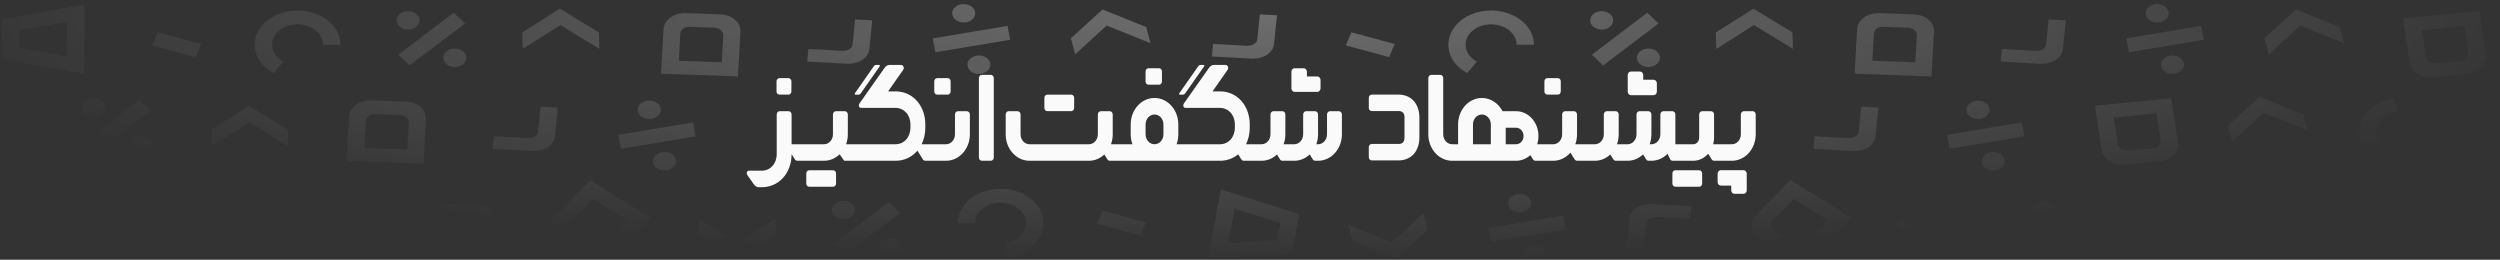<svg width="616" height="64" viewBox="0 0 616 64" fill="none" xmlns="http://www.w3.org/2000/svg">
<rect x="0" y="0" width="616" height="64" fill="#333333" stroke="none"/>
<g clip-path="url(#clip0_1021_191183)">
<path d="M235.966 5.203C237.299 5.862 239.048 5.531 239.872 4.464C240.695 3.397 240.281 1.998 238.947 1.339C237.614 0.68 235.865 1.011 235.041 2.078C234.218 3.145 234.632 4.545 235.966 5.203Z" fill="url(#paint0_radial_1021_191183)" fill-opacity="0.5"/>
<path d="M230.483 12.872L248.9 9.802L248.252 6.384L229.835 9.454L230.483 12.872Z" fill="url(#paint1_radial_1021_191183)" fill-opacity="0.5"/>
<path d="M243.622 17.142C242.798 18.209 241.05 18.54 239.716 17.881C238.382 17.222 237.968 15.823 238.791 14.756C239.615 13.689 241.364 13.358 242.697 14.017C244.031 14.675 244.445 16.075 243.622 17.142Z" fill="url(#paint2_radial_1021_191183)" fill-opacity="0.5"/>
<path d="M128.679 7.997L128.803 12.042L138.067 6.186L147.687 12.028L147.564 7.982L137.942 2.14L128.679 7.997Z" fill="url(#paint3_radial_1021_191183)" fill-opacity="0.5"/>
<path d="M263.87 9.44L264.911 13.4L272.689 6.294L283.477 10.639L282.436 6.678L271.647 2.334L263.87 9.44Z" fill="url(#paint4_radial_1021_191183)" fill-opacity="0.5"/>
<path fill-rule="evenodd" clip-rule="evenodd" d="M163.491 7.2C163.619 4.894 166.056 3.132 168.981 3.236L177.464 3.536C180.406 3.639 182.569 5.523 182.439 7.869L181.83 18.832L162.884 18.163L163.491 7.2ZM177.845 15.351L178.216 8.66C178.265 7.775 177.224 6.867 176.117 6.828L169.688 6.602C168.63 6.563 167.681 7.337 167.628 8.286L167.257 14.978L177.845 15.351Z" fill="url(#paint5_radial_1021_191183)" fill-opacity="0.5"/>
<path fill-rule="evenodd" clip-rule="evenodd" d="M457.589 7.2C457.718 4.894 460.154 3.132 463.08 3.236L471.562 3.536C474.505 3.639 476.668 5.523 476.537 7.869L475.929 18.832L456.982 18.163L457.589 7.2ZM471.944 15.351L472.315 8.66C472.364 7.775 471.322 6.867 470.215 6.828L463.787 6.602C462.728 6.563 461.779 7.337 461.726 8.286L461.355 14.978L471.944 15.351Z" fill="url(#paint6_radial_1021_191183)" fill-opacity="0.5"/>
<path fill-rule="evenodd" clip-rule="evenodd" d="M612.571 13.588C612.924 15.88 610.888 17.941 607.982 18.229L599.555 19.061C596.632 19.351 594.107 17.781 593.748 15.45L592.069 4.559L610.891 2.697L612.571 13.588ZM596.722 7.461L597.747 14.109C597.883 14.987 599.099 15.745 600.198 15.636L606.585 15.004C607.636 14.9 608.411 14.011 608.266 13.068L607.241 6.421L596.722 7.461Z" fill="url(#paint7_radial_1021_191183)" fill-opacity="0.5"/>
<path d="M559.009 13.4L557.968 9.44L565.746 2.334L576.534 6.678L577.575 10.639L566.788 6.294L559.009 13.4Z" fill="url(#paint8_radial_1021_191183)" fill-opacity="0.5"/>
<path fill-rule="evenodd" clip-rule="evenodd" d="M210.063 11.026C209.979 11.849 208.794 12.598 207.673 12.537L199.19 12.073L198.877 15.171L208.549 15.7C211.522 15.863 213.98 14.307 214.201 12.121L214.839 5.822L214.835 5.821L214.917 5.022L211.095 4.813L210.699 4.792L210.694 4.791L210.626 5.465L210.611 5.606L210.063 11.026ZM211.027 5.499L211.028 5.481L211.038 5.5L211.027 5.499Z" fill="url(#paint9_radial_1021_191183)" fill-opacity="0.5"/>
<path fill-rule="evenodd" clip-rule="evenodd" d="M501.772 12.537C502.892 12.598 504.078 11.849 504.161 11.026L504.709 5.606L504.724 5.465L504.792 4.791L504.797 4.792L505.194 4.813L509.015 5.022L508.933 5.821L508.938 5.822L508.3 12.121C508.079 14.307 505.62 15.863 502.647 15.7L492.975 15.171L493.289 12.073L501.772 12.537ZM505.126 5.481L505.125 5.499L505.136 5.5L505.126 5.481Z" fill="url(#paint10_radial_1021_191183)" fill-opacity="0.5"/>
<path d="M422.901 12.042L422.778 7.997L432.041 2.14L441.662 7.982L441.785 12.028L432.165 6.186L422.901 12.042Z" fill="url(#paint11_radial_1021_191183)" fill-opacity="0.5"/>
<path d="M100.553 7.293C102.121 7.293 103.391 6.276 103.391 5.022C103.391 3.768 102.121 2.751 100.553 2.751C98.985 2.751 97.715 3.768 97.715 5.022C97.715 6.276 98.985 7.293 100.553 7.293Z" fill="url(#paint12_radial_1021_191183)" fill-opacity="0.5"/>
<path d="M100.922 16.122L114.579 5.77L111.783 3.134L98.127 13.486L100.922 16.122Z" fill="url(#paint13_radial_1021_191183)" fill-opacity="0.5"/>
<path d="M114.906 14.234C114.906 15.488 113.636 16.505 112.068 16.505C110.5 16.505 109.23 15.488 109.23 14.234C109.23 12.98 110.5 11.963 112.068 11.963C113.636 11.963 114.906 12.98 114.906 14.234Z" fill="url(#paint14_radial_1021_191183)" fill-opacity="0.5"/>
<path d="M397.49 5.022C397.49 6.276 396.219 7.293 394.651 7.293C393.084 7.293 391.813 6.276 391.813 5.022C391.813 3.768 393.084 2.751 394.651 2.751C396.219 2.751 397.49 3.768 397.49 5.022Z" fill="url(#paint15_radial_1021_191183)" fill-opacity="0.5"/>
<path d="M408.677 5.77L395.021 16.122L392.225 13.486L405.881 3.134L408.677 5.77Z" fill="url(#paint16_radial_1021_191183)" fill-opacity="0.5"/>
<path d="M406.166 16.505C407.734 16.505 409.005 15.488 409.005 14.234C409.005 12.98 407.734 11.963 406.166 11.963C404.599 11.963 403.328 12.98 403.328 14.234C403.328 15.488 404.599 16.505 406.166 16.505Z" fill="url(#paint17_radial_1021_191183)" fill-opacity="0.5"/>
<path d="M533.97 4.464C533.147 5.531 531.398 5.862 530.064 5.203C528.73 4.545 528.316 3.145 529.14 2.078C529.963 1.011 531.712 0.68 533.046 1.339C534.38 1.998 534.793 3.397 533.97 4.464Z" fill="url(#paint18_radial_1021_191183)" fill-opacity="0.5"/>
<path d="M542.998 9.802L524.581 12.872L523.933 9.454L542.351 6.384L542.998 9.802Z" fill="url(#paint19_radial_1021_191183)" fill-opacity="0.5"/>
<path d="M533.814 17.881C535.148 18.54 536.897 18.209 537.72 17.142C538.544 16.075 538.13 14.675 536.796 14.017C535.462 13.358 533.713 13.689 532.89 14.756C532.066 15.823 532.48 17.222 533.814 17.881Z" fill="url(#paint20_radial_1021_191183)" fill-opacity="0.5"/>
<path d="M70.361 6.58C71.318 6.172 72.392 5.97 73.477 5.992C74.561 6.015 75.62 6.261 76.55 6.708C77.481 7.155 78.25 7.787 78.785 8.543C79.319 9.298 79.6 10.152 79.6 11.02H83.857C83.857 9.564 83.386 8.133 82.49 6.865C81.594 5.598 80.303 4.538 78.743 3.789C77.183 3.039 75.406 2.625 73.587 2.587C71.768 2.549 69.967 2.889 68.361 3.573C66.754 4.257 65.396 5.262 64.419 6.49C63.441 7.718 62.878 9.128 62.783 10.582C62.689 12.035 63.066 13.484 63.879 14.787C64.692 16.09 65.912 17.202 67.422 18.015L69.801 15.191C68.901 14.706 68.173 14.042 67.689 13.266C67.204 12.489 66.979 11.625 67.035 10.758C67.092 9.892 67.427 9.051 68.01 8.319C68.593 7.587 69.403 6.987 70.361 6.58Z" fill="url(#paint21_radial_1021_191183)" fill-opacity="0.5"/>
<path d="M367.575 5.992C366.49 5.97 365.417 6.172 364.459 6.58C363.501 6.987 362.691 7.587 362.108 8.319C361.526 9.051 361.19 9.892 361.134 10.758C361.077 11.625 361.302 12.489 361.787 13.266C362.271 14.042 362.999 14.706 363.899 15.191L361.52 18.015C360.011 17.202 358.79 16.09 357.977 14.787C357.165 13.484 356.787 12.035 356.882 10.582C356.976 9.128 357.54 7.718 358.517 6.49C359.494 5.262 360.852 4.257 362.459 3.573C364.066 2.889 365.866 2.549 367.685 2.587C369.505 2.625 371.281 3.039 372.841 3.789C374.401 4.538 375.692 5.598 376.588 6.865C377.485 8.133 377.956 9.564 377.956 11.02H373.698C373.698 10.152 373.417 9.298 372.883 8.543C372.348 7.787 371.579 7.155 370.649 6.708C369.719 6.261 368.66 6.015 367.575 5.992Z" fill="url(#paint22_radial_1021_191183)" fill-opacity="0.5"/>
<path fill-rule="evenodd" clip-rule="evenodd" d="M20.75 1.099L0.486 4.734V14.523L20.75 18.157V1.099ZM4.744 11.796V7.46L16.492 5.353V13.903L4.744 11.796Z" fill="url(#paint23_radial_1021_191183)" fill-opacity="0.5"/>
<path d="M48.193 14.082L37.506 11.183L38.873 7.958L49.559 10.856L48.193 14.082Z" fill="url(#paint24_radial_1021_191183)" fill-opacity="0.5"/>
<path d="M331.605 11.183L342.291 14.082L343.658 10.856L332.972 7.958L331.605 11.183Z" fill="url(#paint25_radial_1021_191183)" fill-opacity="0.5"/>
<path fill-rule="evenodd" clip-rule="evenodd" d="M86.005 28.702C86.133 26.396 88.57 24.634 91.495 24.737L99.977 25.038C102.92 25.141 105.083 27.025 104.952 29.371L104.344 40.334L85.397 39.665L86.005 28.702ZM100.359 36.853L100.73 30.162C100.779 29.277 99.737 28.369 98.63 28.33L92.202 28.103C91.144 28.065 90.195 28.839 90.142 29.788L89.77 36.479L100.359 36.853Z" fill="url(#paint26_radial_1021_191183)" fill-opacity="0.5"/>
<path fill-rule="evenodd" clip-rule="evenodd" d="M536.679 35.09C537.032 37.381 534.995 39.443 532.089 39.73L523.663 40.563C520.74 40.853 518.215 39.283 517.856 36.952L516.177 26.061L534.998 24.199L536.679 35.09ZM520.83 28.963L521.855 35.61C521.991 36.489 523.207 37.246 524.306 37.137L530.693 36.505C531.744 36.402 532.519 35.513 532.374 34.57L531.348 27.922L520.83 28.963Z" fill="url(#paint27_radial_1021_191183)" fill-opacity="0.5"/>
<path d="M550.011 34.902L548.97 30.942L556.747 23.836L567.536 28.18L568.577 32.14L557.789 27.796L550.011 34.902Z" fill="url(#paint28_radial_1021_191183)" fill-opacity="0.5"/>
<path fill-rule="evenodd" clip-rule="evenodd" d="M132.577 32.528C132.493 33.35 131.307 34.1 130.187 34.038L121.704 33.575L121.39 36.673L131.062 37.202C134.035 37.364 136.494 35.809 136.715 33.623L137.353 27.324L137.349 27.323L137.43 26.524L133.609 26.315L133.212 26.293L133.207 26.293L133.139 26.967L133.124 27.107L132.577 32.528ZM133.54 27.001L133.541 26.983L133.551 27.002L133.54 27.001Z" fill="url(#paint29_radial_1021_191183)" fill-opacity="0.5"/>
<path fill-rule="evenodd" clip-rule="evenodd" d="M455.605 34.038C456.725 34.1 457.911 33.35 457.995 32.528L458.543 27.107L458.558 26.967L458.625 26.293L458.631 26.293L459.027 26.315L462.849 26.524L462.767 27.323L462.771 27.324L462.133 33.623C461.912 35.809 459.454 37.364 456.481 37.202L446.809 36.673L447.122 33.575L455.605 34.038ZM458.96 26.983L458.959 27.001L458.969 27.002L458.96 26.983Z" fill="url(#paint30_radial_1021_191183)" fill-opacity="0.5"/>
<path d="M52.053 31.971L52.177 36.016L61.441 30.16L71.061 36.002L70.938 31.956L61.316 26.114L52.053 31.971Z" fill="url(#paint31_radial_1021_191183)" fill-opacity="0.5"/>
<path d="M23.066 28.794C24.634 28.794 25.905 27.778 25.905 26.524C25.905 25.27 24.634 24.253 23.066 24.253C21.499 24.253 20.228 25.27 20.228 26.524C20.228 27.778 21.499 28.794 23.066 28.794Z" fill="url(#paint32_radial_1021_191183)" fill-opacity="0.5"/>
<path d="M23.436 37.624L37.092 27.272L34.297 24.636L20.64 34.987L23.436 37.624Z" fill="url(#paint33_radial_1021_191183)" fill-opacity="0.5"/>
<path d="M37.42 35.736C37.42 36.99 36.149 38.006 34.581 38.006C33.014 38.006 31.743 36.99 31.743 35.736C31.743 34.482 33.014 33.465 34.581 33.465C36.149 33.465 37.42 34.482 37.42 35.736Z" fill="url(#paint34_radial_1021_191183)" fill-opacity="0.5"/>
<path d="M158.479 28.985C159.813 29.644 161.562 29.312 162.385 28.245C163.209 27.178 162.795 25.779 161.461 25.12C160.127 24.462 158.378 24.793 157.555 25.86C156.731 26.927 157.145 28.326 158.479 28.985Z" fill="url(#paint35_radial_1021_191183)" fill-opacity="0.5"/>
<path d="M152.996 36.653L171.414 33.583L170.766 30.165L152.348 33.235L152.996 36.653Z" fill="url(#paint36_radial_1021_191183)" fill-opacity="0.5"/>
<path d="M166.135 40.923C165.312 41.99 163.563 42.322 162.229 41.663C160.895 41.004 160.481 39.605 161.305 38.538C162.128 37.471 163.877 37.14 165.211 37.798C166.545 38.457 166.959 39.856 166.135 40.923Z" fill="url(#paint37_radial_1021_191183)" fill-opacity="0.5"/>
<path d="M489.804 28.245C488.98 29.312 487.231 29.644 485.897 28.985C484.563 28.326 484.15 26.927 484.973 25.86C485.796 24.793 487.545 24.462 488.879 25.12C490.213 25.779 490.627 27.178 489.804 28.245Z" fill="url(#paint38_radial_1021_191183)" fill-opacity="0.5"/>
<path d="M498.832 33.583L480.415 36.653L479.767 33.235L498.184 30.165L498.832 33.583Z" fill="url(#paint39_radial_1021_191183)" fill-opacity="0.5"/>
<path d="M489.647 41.663C490.981 42.322 492.73 41.99 493.554 40.923C494.377 39.856 493.963 38.457 492.629 37.798C491.295 37.14 489.546 37.471 488.723 38.538C487.9 39.605 488.313 41.004 489.647 41.663Z" fill="url(#paint40_radial_1021_191183)" fill-opacity="0.5"/>
<path d="M-8.429 28.82C-7.549 28.172 -6.456 27.739 -5.278 27.57L-6.027 24.217C-8.002 24.5 -9.835 25.227 -11.312 26.313C-12.788 27.399 -13.846 28.8 -14.363 30.351C-14.879 31.902 -14.831 33.539 -14.225 35.069C-13.619 36.599 -12.48 37.959 -10.942 38.989C-9.404 40.019 -7.53 40.677 -5.541 40.885C-3.552 41.094 -1.53 40.843 0.288 40.164C2.106 39.485 3.644 38.406 4.721 37.052C5.798 35.698 6.371 34.126 6.371 32.521H2.113C2.113 33.478 1.772 34.415 1.13 35.222C0.487 36.03 -0.43 36.673 -1.513 37.078C-2.597 37.483 -3.803 37.632 -4.989 37.508C-6.175 37.384 -7.292 36.992 -8.209 36.377C-9.126 35.763 -9.805 34.952 -10.166 34.04C-10.527 33.128 -10.556 32.152 -10.248 31.228C-9.941 30.303 -9.309 29.468 -8.429 28.82Z" fill="url(#paint41_radial_1021_191183)" fill-opacity="0.5"/>
<path d="M587.612 28.82C588.492 28.172 589.585 27.739 590.762 27.57L590.014 24.217C588.039 24.5 586.206 25.227 584.729 26.313C583.253 27.399 582.194 28.8 581.678 30.351C581.162 31.902 581.21 33.539 581.816 35.069C582.421 36.599 583.56 37.959 585.099 38.989C586.637 40.019 588.51 40.677 590.5 40.885C592.489 41.094 594.511 40.843 596.329 40.164C598.147 39.485 599.684 38.406 600.762 37.052C601.839 35.698 602.412 34.126 602.412 32.521H598.154C598.154 33.478 597.813 34.415 597.17 35.222C596.528 36.03 595.611 36.673 594.527 37.078C593.444 37.483 592.238 37.632 591.052 37.508C589.866 37.384 588.749 36.992 587.832 36.377C586.915 35.763 586.236 34.952 585.874 34.04C585.513 33.128 585.485 32.152 585.793 31.228C586.1 30.303 586.731 29.468 587.612 28.82Z" fill="url(#paint42_radial_1021_191183)" fill-opacity="0.5"/>
<path d="M626.596 28.858L616.703 33.199L618.75 36.185L628.644 31.844L626.596 28.858Z" fill="url(#paint43_radial_1021_191183)" fill-opacity="0.5"/>
<path fill-rule="evenodd" clip-rule="evenodd" d="M151.907 62.34C150.134 64.162 146.872 64.47 144.561 63.031L137.861 58.858C135.537 57.412 135.136 54.873 136.94 53.021L145.368 44.363L160.335 53.682L151.907 62.34ZM146.099 49.047L140.955 54.331C140.275 55.03 140.467 56.253 141.342 56.797L146.42 59.959C147.255 60.48 148.589 60.288 149.319 59.539L154.463 54.255L146.099 49.047Z" fill="url(#paint44_radial_1021_191183)" fill-opacity="0.5"/>
<path fill-rule="evenodd" clip-rule="evenodd" d="M447.697 62.34C445.924 64.162 442.663 64.47 440.352 63.031L433.652 58.858C431.327 57.412 430.927 54.873 432.73 53.021L441.159 44.363L456.125 53.682L447.697 62.34ZM441.89 49.047L436.746 54.331C436.066 55.03 436.258 56.253 437.132 56.797L442.211 59.959C443.046 60.48 444.38 60.288 445.11 59.539L450.254 54.255L441.89 49.047Z" fill="url(#paint45_radial_1021_191183)" fill-opacity="0.5"/>
<path d="M55.993 56.56L54.952 52.6L47.174 59.706L36.386 55.361L37.427 59.322L48.216 63.666L55.993 56.56Z" fill="url(#paint46_radial_1021_191183)" fill-opacity="0.5"/>
<path d="M350.743 52.6L351.784 56.56L344.006 63.666L333.218 59.322L332.177 55.361L342.964 59.706L350.743 52.6Z" fill="url(#paint47_radial_1021_191183)" fill-opacity="0.5"/>
<path fill-rule="evenodd" clip-rule="evenodd" d="M109.8 54.974C109.884 54.151 111.07 53.402 112.19 53.463L120.673 53.927L120.986 50.829L111.314 50.3C108.341 50.138 105.883 51.693 105.662 53.879L105.024 60.178L105.028 60.179L104.946 60.978L108.768 61.187L109.164 61.208L109.17 61.209L109.237 60.535L109.252 60.394L109.8 54.974ZM108.836 60.501L108.835 60.519L108.826 60.5L108.836 60.501Z" fill="url(#paint48_radial_1021_191183)" fill-opacity="0.5"/>
<path fill-rule="evenodd" clip-rule="evenodd" d="M407.98 53.463C406.86 53.402 405.674 54.151 405.591 54.974L405.043 60.394L405.028 60.535L404.96 61.209L404.955 61.208L404.558 61.187L400.737 60.978L400.819 60.179L400.814 60.178L401.452 53.879C401.673 51.693 404.132 50.138 407.105 50.3L416.777 50.829L416.463 53.927L407.98 53.463ZM404.626 60.519L404.627 60.501L404.616 60.5L404.626 60.519Z" fill="url(#paint49_radial_1021_191183)" fill-opacity="0.5"/>
<path d="M191.184 58.003L191.06 53.958L181.796 59.814L172.176 53.972L172.299 58.018L181.921 63.86L191.184 58.003Z" fill="url(#paint50_radial_1021_191183)" fill-opacity="0.5"/>
<path d="M486.851 53.958L486.974 58.003L477.711 63.86L468.09 58.018L467.967 53.972L477.587 59.814L486.851 53.958Z" fill="url(#paint51_radial_1021_191183)" fill-opacity="0.5"/>
<path d="M219.31 58.707C217.743 58.707 216.472 59.724 216.472 60.978C216.472 62.232 217.743 63.249 219.31 63.249C220.878 63.249 222.149 62.232 222.149 60.978C222.149 59.724 220.878 58.707 219.31 58.707Z" fill="url(#paint52_radial_1021_191183)" fill-opacity="0.5"/>
<path d="M218.941 49.878L205.285 60.23L208.08 62.866L221.736 52.514L218.941 49.878Z" fill="url(#paint53_radial_1021_191183)" fill-opacity="0.5"/>
<path d="M204.957 51.766C204.957 50.512 206.228 49.495 207.795 49.495C209.363 49.495 210.634 50.512 210.634 51.766C210.634 53.02 209.363 54.037 207.795 54.037C206.228 54.037 204.957 53.02 204.957 51.766Z" fill="url(#paint54_radial_1021_191183)" fill-opacity="0.5"/>
<path d="M512.262 60.978C512.262 59.724 513.533 58.707 515.101 58.707C516.668 58.707 517.939 59.724 517.939 60.978C517.939 62.232 516.668 63.249 515.101 63.249C513.533 63.249 512.262 62.232 512.262 60.978Z" fill="url(#paint55_radial_1021_191183)" fill-opacity="0.5"/>
<path d="M501.075 60.23L514.731 49.878L517.527 52.514L503.871 62.866L501.075 60.23Z" fill="url(#paint56_radial_1021_191183)" fill-opacity="0.5"/>
<path d="M503.586 49.495C502.018 49.495 500.747 50.512 500.747 51.766C500.747 53.02 502.018 54.037 503.586 54.037C505.153 54.037 506.424 53.02 506.424 51.766C506.424 50.512 505.153 49.495 503.586 49.495Z" fill="url(#paint57_radial_1021_191183)" fill-opacity="0.5"/>
<path d="M83.898 60.797C82.564 60.138 80.815 60.469 79.991 61.536C79.168 62.603 79.582 64.002 80.916 64.661C82.25 65.32 83.999 64.989 84.822 63.922C85.645 62.855 85.231 61.456 83.898 60.797Z" fill="url(#paint58_radial_1021_191183)" fill-opacity="0.5"/>
<path d="M89.38 53.128L70.963 56.198L71.611 59.616L90.028 56.546L89.38 53.128Z" fill="url(#paint59_radial_1021_191183)" fill-opacity="0.5"/>
<path d="M76.241 48.858C77.065 47.791 78.814 47.46 80.148 48.119C81.481 48.778 81.895 50.177 81.072 51.244C80.249 52.311 78.5 52.642 77.166 51.983C75.832 51.325 75.418 49.925 76.241 48.858Z" fill="url(#paint60_radial_1021_191183)" fill-opacity="0.5"/>
<path d="M375.782 61.536C376.605 60.469 378.354 60.138 379.688 60.797C381.022 61.456 381.436 62.855 380.612 63.922C379.789 64.989 378.04 65.32 376.706 64.661C375.372 64.002 374.958 62.603 375.782 61.536Z" fill="url(#paint61_radial_1021_191183)" fill-opacity="0.5"/>
<path d="M366.754 56.198L385.171 53.128L385.819 56.546L367.401 59.616L366.754 56.198Z" fill="url(#paint62_radial_1021_191183)" fill-opacity="0.5"/>
<path d="M375.938 48.119C374.604 47.46 372.855 47.791 372.032 48.858C371.208 49.925 371.622 51.325 372.956 51.983C374.29 52.642 376.039 52.311 376.862 51.244C377.686 50.177 377.272 48.778 375.938 48.119Z" fill="url(#paint63_radial_1021_191183)" fill-opacity="0.5"/>
<path d="M243.89 50.423C244.974 50.019 246.179 49.87 247.365 49.994C248.551 50.118 249.668 50.51 250.586 51.124C251.503 51.739 252.182 52.549 252.543 53.462C252.904 54.374 252.932 55.349 252.625 56.274C252.317 57.199 251.686 58.034 250.806 58.682C249.925 59.33 248.832 59.763 247.655 59.931L248.403 63.284C250.378 63.002 252.211 62.275 253.688 61.189C255.164 60.102 256.223 58.701 256.739 57.15C257.255 55.599 257.207 53.963 256.602 52.433C255.996 50.903 254.857 49.543 253.319 48.513C251.781 47.482 249.907 46.825 247.918 46.616C245.928 46.408 243.906 46.658 242.089 47.337C240.271 48.016 238.733 49.096 237.656 50.45C236.578 51.804 236.006 53.375 236.006 54.98H240.263C240.263 54.023 240.605 53.087 241.247 52.279C241.889 51.472 242.806 50.828 243.89 50.423Z" fill="url(#paint64_radial_1021_191183)" fill-opacity="0.5"/>
<path d="M543.156 49.994C541.97 49.87 540.764 50.019 539.68 50.423C538.597 50.828 537.68 51.472 537.037 52.279C536.395 53.087 536.054 54.023 536.054 54.98H531.796C531.796 53.375 532.369 51.804 533.446 50.45C534.523 49.096 536.061 48.016 537.879 47.337C539.697 46.658 541.719 46.408 543.708 46.616C545.697 46.825 547.571 47.482 549.109 48.513C550.647 49.543 551.786 50.903 552.392 52.433C552.998 53.963 553.046 55.599 552.529 57.15C552.013 58.701 550.955 60.102 549.478 61.189C548.002 62.275 546.169 63.002 544.194 63.284L543.445 59.931C544.623 59.763 545.716 59.33 546.596 58.682C547.477 58.034 548.108 57.199 548.415 56.274C548.723 55.349 548.695 54.374 548.333 53.462C547.972 52.549 547.293 51.739 546.376 51.124C545.459 50.51 544.342 50.118 543.156 49.994Z" fill="url(#paint65_radial_1021_191183)" fill-opacity="0.5"/>
<path fill-rule="evenodd" clip-rule="evenodd" d="M300.848 46.712L297.615 63.574L318.332 62.439L320.188 52.763L300.848 46.712ZM302.629 59.885L304.25 51.434L315.463 54.942L314.641 59.227L302.629 59.885Z" fill="url(#paint66_radial_1021_191183)" fill-opacity="0.5"/>
<path fill-rule="evenodd" clip-rule="evenodd" d="M596.638 46.712L615.978 52.763L614.123 62.439L593.405 63.574L596.638 46.712ZM600.04 51.434L598.42 59.885L610.431 59.227L611.253 54.942L600.04 51.434Z" fill="url(#paint67_radial_1021_191183)" fill-opacity="0.5"/>
<path d="M282.357 54.817L271.671 51.919L270.304 55.144L280.99 58.042L282.357 54.817Z" fill="url(#paint68_radial_1021_191183)" fill-opacity="0.5"/>
<path d="M567.461 51.919L578.147 54.817L576.78 58.042L566.094 55.144L567.461 51.919Z" fill="url(#paint69_radial_1021_191183)" fill-opacity="0.5"/>
<path d="M15.514 54.817L4.827 51.919L3.461 55.144L14.147 58.042L15.514 54.817Z" fill="url(#paint70_radial_1021_191183)" fill-opacity="0.5"/>
<path fill-rule="evenodd" clip-rule="evenodd" d="M307.397 11.282C308.518 11.343 309.704 10.594 309.787 9.771L310.335 4.351L310.35 4.21L310.418 3.536L310.423 3.537L310.819 3.558L314.641 3.767L314.559 4.566L314.564 4.567L313.926 10.866C313.704 13.052 311.246 14.608 308.273 14.445L298.601 13.916L298.915 10.818L307.397 11.282ZM310.752 4.226L310.751 4.244L310.762 4.245L310.752 4.226Z" fill="url(#paint71_radial_1021_191183)" fill-opacity="0.5"/>
<path d="M295.251 16.314C295.39 16.116 295.604 16 295.83 16H296.563C296.716 16 296.801 16.195 296.708 16.328L292.025 23.014C291.886 23.212 291.672 23.328 291.446 23.328H290.712C290.56 23.328 290.474 23.133 290.568 23L295.251 16.314Z" fill="#FAFAFA"/>
<path d="M285.57 16.814C285.967 16.814 286.259 17.106 286.299 17.526L286.303 17.625V20.056C286.303 20.495 286.039 20.818 285.66 20.862L285.57 20.867H283.004C282.607 20.867 282.315 20.575 282.275 20.155L282.271 20.056V17.625C282.271 17.186 282.535 16.863 282.914 16.819L283.004 16.814H285.57Z" fill="#FAFAFA"/>
<path d="M319 22.636C318.591 22.636 318.253 22.293 318.21 21.853L318.205 21.757L318.205 17.693C318.205 17.24 318.516 16.867 318.914 16.819L319.001 16.814H321.228C321.638 16.814 321.976 17.157 322.019 17.597L322.024 17.693L322.024 18.84L324.586 18.84C324.996 18.84 325.333 19.183 325.376 19.623L325.381 19.719V21.757C325.381 22.21 325.071 22.583 324.673 22.631L324.586 22.636H319Z" fill="#FAFAFA"/>
<path d="M429.601 41.934C430.011 41.934 430.349 42.277 430.392 42.717L430.396 42.813L430.396 46.877C430.396 47.33 430.086 47.703 429.688 47.751L429.601 47.756H427.374C426.963 47.756 426.626 47.413 426.583 46.973L426.578 46.877L426.577 45.73L424.016 45.73C423.606 45.73 423.268 45.387 423.225 44.947L423.221 44.851V42.813C423.221 42.36 423.531 41.987 423.929 41.939L424.016 41.934H429.601Z" fill="#FAFAFA"/>
<path d="M401.08 22.667C401.123 23.107 401.461 23.45 401.87 23.45H407.456L407.543 23.445C407.941 23.397 408.251 23.024 408.251 22.572V20.533L408.246 20.437C408.203 19.997 407.866 19.654 407.456 19.654L404.894 19.654L404.894 18.507L404.889 18.412C404.846 17.971 404.508 17.628 404.098 17.628H401.871L401.784 17.634C401.386 17.681 401.075 18.054 401.075 18.507L401.075 22.572L401.08 22.667Z" fill="#FAFAFA"/>
<path d="M263.935 23.328C264.332 23.328 264.624 23.62 264.664 24.04L264.669 24.139V26.57C264.669 27.009 264.405 27.332 264.025 27.376L263.935 27.381H258.07C257.673 27.381 257.381 27.089 257.341 26.669L257.336 26.57V24.139C257.336 23.701 257.6 23.377 257.98 23.333L258.07 23.328H263.935Z" fill="#FAFAFA"/>
<path d="M419.403 42.667C419.364 42.248 419.071 41.956 418.675 41.956H412.809L412.719 41.961C412.34 42.005 412.076 42.328 412.076 42.766V45.198L412.08 45.297C412.12 45.717 412.412 46.008 412.809 46.008H418.675L418.764 46.003C419.144 45.959 419.408 45.636 419.408 45.198V42.766L419.403 42.667Z" fill="#FAFAFA"/>
<path d="M205.266 41.956C205.663 41.956 205.955 42.248 205.995 42.667L206 42.766V45.198C206 45.636 205.736 45.959 205.356 46.003L205.266 46.008H199.401C199.004 46.008 198.712 45.717 198.672 45.297L198.667 45.198V42.766C198.667 42.328 198.931 42.005 199.311 41.961L199.401 41.956H205.266Z" fill="#FAFAFA"/>
<path d="M384.569 19.968C384.53 19.549 384.237 19.257 383.841 19.257H381.274L381.185 19.262C380.805 19.306 380.541 19.629 380.541 20.067V22.499L380.546 22.598C380.586 23.018 380.878 23.31 381.274 23.31H383.841L383.93 23.305C384.31 23.261 384.574 22.938 384.574 22.499V20.067L384.569 19.968Z" fill="#FAFAFA"/>
<path d="M194.267 19.257C194.664 19.257 194.956 19.549 194.996 19.968L195 20.067V22.499C195 22.938 194.736 23.261 194.357 23.305L194.267 23.31H192.067C191.67 23.31 191.378 23.018 191.338 22.598L191.334 22.499V20.067C191.334 19.629 191.598 19.306 191.977 19.262L192.067 19.257H194.267Z" fill="#FAFAFA"/>
<path d="M234.23 19.968C234.19 19.549 233.898 19.257 233.501 19.257H230.935L230.846 19.262C230.466 19.306 230.202 19.629 230.202 20.067V22.499L230.207 22.598C230.246 23.018 230.539 23.31 230.935 23.31H233.501L233.591 23.305C233.971 23.261 234.235 22.938 234.235 22.499V20.067L234.23 19.968Z" fill="#FAFAFA"/>
<path d="M349.735 28.774C349.653 25.462 347.646 23.313 344.605 23.313H338.006L337.917 23.319C337.537 23.363 337.273 23.686 337.273 24.124V26.555L337.277 26.654C337.317 27.074 337.61 27.366 338.006 27.366H344.605L344.732 27.369C345.644 27.412 346.071 27.93 346.071 28.987V33.85L346.069 33.991C346.03 34.999 345.561 35.471 344.605 35.471H338.006L337.917 35.477C337.537 35.52 337.273 35.844 337.273 36.282V38.714L337.277 38.812C337.317 39.232 337.61 39.524 338.006 39.524H344.605L344.798 39.521C347.794 39.43 349.738 37.212 349.738 33.85V28.987L349.735 28.774Z" fill="#FAFAFA"/>
<path d="M215.893 16C215.667 16 215.453 16.116 215.314 16.314L210.631 23C210.538 23.133 210.623 23.328 210.776 23.328H211.509C211.735 23.328 211.949 23.212 212.088 23.014L216.771 16.328C216.865 16.195 216.779 16 216.626 16H215.893Z" fill="#FAFAFA"/>
<path fill-rule="evenodd" clip-rule="evenodd" d="M359.274 30.657V35.542H357.807C356.592 35.542 355.607 34.448 355.607 33.099V19.257C355.607 18.807 355.279 18.443 354.874 18.443H352.673C352.268 18.443 351.94 18.807 351.94 19.257V33.099C351.94 36.697 354.567 39.613 357.807 39.613H373.574C374.904 39.613 376.124 39.089 377.075 38.217L377.728 39.263C377.865 39.482 378.09 39.613 378.331 39.613H382.713C384.382 39.613 385.888 38.84 386.957 37.598L387.995 39.263C388.132 39.482 388.357 39.613 388.598 39.613H392.98C394.43 39.613 395.756 39.03 396.78 38.062L397.528 39.263C397.665 39.482 397.891 39.613 398.131 39.613H401.037C402.492 39.613 403.824 39.025 404.85 38.05L405.606 39.263C405.743 39.482 405.968 39.613 406.209 39.613H406.914C408.443 39.613 409.835 38.964 410.879 37.901L411.501 39.185C411.629 39.449 411.877 39.613 412.147 39.613H417.209C418.656 39.613 419.963 38.949 420.896 37.88L421.758 39.263C421.895 39.482 422.12 39.613 422.361 39.613H426.743C429.983 39.613 432.61 36.697 432.61 33.099V28.214C432.61 27.764 432.282 27.399 431.877 27.399H429.677C429.272 27.399 428.943 27.764 428.943 28.214V33.099C428.943 34.448 427.958 35.542 426.743 35.542H422.13C422.269 35.026 422.343 34.479 422.343 33.913V28.214C422.343 27.764 422.015 27.399 421.61 27.399H419.409C419.004 27.399 418.676 27.764 418.676 28.214V33.913C418.676 34.813 418.019 35.542 417.209 35.542H412.809V28.214C412.809 27.764 412.481 27.399 412.076 27.399H409.848C409.443 27.399 409.114 27.764 409.114 28.214V33.099C409.114 34.448 408.129 35.542 406.914 35.542H406.477C406.752 34.788 406.904 33.963 406.904 33.099V28.214C406.904 27.764 406.575 27.399 406.17 27.399H403.97C403.565 27.399 403.237 27.764 403.237 28.214V33.099C403.237 34.448 402.252 35.542 401.037 35.542H398.421C398.696 34.788 398.847 33.963 398.847 33.099V28.214C398.847 27.764 398.519 27.399 398.114 27.399H395.914C395.509 27.399 395.18 27.764 395.18 28.214V33.099C395.18 34.448 394.195 35.542 392.98 35.542H388.154C388.429 34.788 388.58 33.963 388.58 33.099V28.214C388.58 27.764 388.252 27.399 387.847 27.399H385.647C385.242 27.399 384.913 27.764 384.913 28.214V33.099C384.913 34.448 383.928 35.542 382.713 35.542H378.762C378.964 34.905 379.075 34.22 379.075 33.506C379.075 30.134 376.612 27.399 373.574 27.399L370.223 27.399C369.208 25.453 367.312 24.142 365.141 24.142C361.9 24.142 359.274 27.059 359.274 30.657ZM365.141 28.214C363.926 28.214 362.941 29.307 362.941 30.657V35.542H367.341V30.657C367.341 29.307 366.356 28.214 365.141 28.214ZM371.008 35.542L371.008 31.471H373.574C374.587 31.471 375.408 32.382 375.408 33.506C375.408 34.631 374.587 35.542 373.574 35.542H371.008Z" fill="#FAFAFA"/>
<path fill-rule="evenodd" clip-rule="evenodd" d="M290.338 33.099C290.338 33.963 290.186 34.788 289.911 35.542H300.602C302.7 35.542 304.268 33.801 304.268 31.471V30.657C304.268 28.326 302.7 26.585 300.602 26.585H292.17C291.51 26.585 291.382 25.929 291.803 25.364L297.978 16.606C298.264 16.222 298.689 16 299.138 16H301.955C302.521 16 302.832 16.733 302.471 17.218L298.769 22.514H300.602C304.806 22.514 307.934 25.987 307.934 30.657V31.471C307.934 32.978 307.608 34.361 307.025 35.542H310.844C312.059 35.542 313.044 34.448 313.044 33.099V28.214C313.044 27.764 313.372 27.399 313.777 27.399H315.977C316.382 27.399 316.71 27.764 316.71 28.214V33.099C316.71 33.963 316.559 34.788 316.284 35.542H318.9C320.115 35.542 321.1 34.448 321.1 33.099V28.214C321.1 27.764 321.428 27.399 321.833 27.399H324.034C324.439 27.399 324.767 27.764 324.767 28.214V33.099C324.767 33.963 324.615 34.788 324.34 35.542H324.778C325.993 35.542 326.978 34.448 326.978 33.099V28.214C326.978 27.764 327.306 27.399 327.711 27.399H329.911C330.316 27.399 330.645 27.764 330.645 28.214V33.099C330.645 36.697 328.018 39.613 324.778 39.613H324.072C323.832 39.613 323.606 39.482 323.469 39.263L322.713 38.05C321.688 39.025 320.356 39.613 318.9 39.613H315.995C315.754 39.613 315.529 39.482 315.392 39.263L314.643 38.062C313.62 39.03 312.293 39.613 310.844 39.613H306.461C306.22 39.613 305.995 39.482 305.858 39.263L305.085 38.022C303.865 39.031 302.323 39.613 300.602 39.613H273.46C273.219 39.613 272.994 39.482 272.857 39.263L272.108 38.062C271.085 39.03 269.758 39.613 268.308 39.613H253.67C250.429 39.613 247.803 36.697 247.803 33.099V28.214C247.803 27.764 248.131 27.399 248.536 27.399H250.736C251.141 27.399 251.469 27.764 251.469 28.214V33.099C251.469 34.448 252.455 35.542 253.67 35.542H268.308C269.524 35.542 270.509 34.448 270.509 33.099V28.214C270.509 27.764 270.837 27.399 271.242 27.399H273.442C273.847 27.399 274.175 27.764 274.175 28.214V33.099C274.175 33.963 274.024 34.788 273.749 35.542H279.03C278.755 34.788 278.604 33.963 278.604 33.099V30.657C278.604 27.059 281.231 24.142 284.471 24.142C287.711 24.142 290.338 27.059 290.338 30.657V33.099ZM286.671 30.657V33.099C286.671 34.448 285.686 35.542 284.471 35.542C283.256 35.542 282.271 34.448 282.271 33.099V30.657C282.271 29.307 283.256 28.214 284.471 28.214C285.686 28.214 286.671 29.307 286.671 30.657Z" fill="#FAFAFA"/>
<path d="M227.997 31.471C227.997 32.978 227.671 34.361 227.088 35.542H233.107C234.322 35.542 235.307 34.448 235.307 33.099V28.214C235.307 27.764 235.636 27.399 236.041 27.399H238.241C238.646 27.399 238.974 27.764 238.974 28.214V33.099C238.974 36.697 236.347 39.613 233.107 39.613H227.991C227.751 39.613 227.525 39.482 227.388 39.263L226.055 37.124C224.74 38.678 222.847 39.613 220.665 39.613H208.009L206.885 38.019C205.855 39.012 204.51 39.613 203.039 39.613H196.457C196.216 39.613 195.991 39.482 195.854 39.263L195.048 37.971V37.985C195.048 42.654 191.92 46.127 187.716 46.127H186.967C186.516 46.127 186.09 45.897 185.812 45.503L184.243 43.277C183.823 42.713 183.95 42.056 184.61 42.056H187.716C189.814 42.056 191.382 40.315 191.382 37.985L191.381 28.214C191.381 27.764 191.71 27.399 192.115 27.399H194.315C194.72 27.399 195.048 27.764 195.048 28.214V35.542H203.039C204.254 35.542 205.239 34.448 205.239 33.099V28.214C205.239 27.764 205.568 27.399 205.973 27.399H208.173C208.578 27.399 208.906 27.764 208.906 28.214V33.099C208.906 33.963 208.755 34.788 208.48 35.542H220.665C222.763 35.542 224.331 33.801 224.331 31.471V30.657C224.331 28.326 222.763 26.585 220.665 26.585H212.233C211.573 26.585 211.446 25.929 211.866 25.364L218.041 16.606C218.327 16.222 218.753 16 219.201 16H222.018C222.585 16 222.895 16.733 222.534 17.218L218.832 22.514H220.665C224.869 22.514 227.997 25.987 227.997 30.657V31.471Z" fill="#FAFAFA"/>
<path d="M241.202 19.257C241.202 18.807 241.531 18.443 241.936 18.443H244.136C244.541 18.443 244.869 18.807 244.869 19.257V38.799C244.869 39.249 244.541 39.613 244.136 39.613H241.936C241.531 39.613 241.202 39.249 241.202 38.799V19.257Z" fill="#FAFAFA"/>
</g>
<defs>
<radialGradient id="paint0_radial_1021_191183" cx="0" cy="0" r="1" gradientUnits="userSpaceOnUse" gradientTransform="translate(308.232 1) rotate(90) scale(64 331.999)">
<stop stop-color="white" stop-opacity="0.6"/>
<stop offset="1" stop-color="white" stop-opacity="0"/>
</radialGradient>
<radialGradient id="paint1_radial_1021_191183" cx="0" cy="0" r="1" gradientUnits="userSpaceOnUse" gradientTransform="translate(308.232 1) rotate(90) scale(64 331.999)">
<stop stop-color="white" stop-opacity="0.6"/>
<stop offset="1" stop-color="white" stop-opacity="0"/>
</radialGradient>
<radialGradient id="paint2_radial_1021_191183" cx="0" cy="0" r="1" gradientUnits="userSpaceOnUse" gradientTransform="translate(308.232 1) rotate(90) scale(64 331.999)">
<stop stop-color="white" stop-opacity="0.6"/>
<stop offset="1" stop-color="white" stop-opacity="0"/>
</radialGradient>
<radialGradient id="paint3_radial_1021_191183" cx="0" cy="0" r="1" gradientUnits="userSpaceOnUse" gradientTransform="translate(308.232 1) rotate(90) scale(64 331.999)">
<stop stop-color="white" stop-opacity="0.6"/>
<stop offset="1" stop-color="white" stop-opacity="0"/>
</radialGradient>
<radialGradient id="paint4_radial_1021_191183" cx="0" cy="0" r="1" gradientUnits="userSpaceOnUse" gradientTransform="translate(308.232 1) rotate(90) scale(64 331.999)">
<stop stop-color="white" stop-opacity="0.6"/>
<stop offset="1" stop-color="white" stop-opacity="0"/>
</radialGradient>
<radialGradient id="paint5_radial_1021_191183" cx="0" cy="0" r="1" gradientUnits="userSpaceOnUse" gradientTransform="translate(308.232 1) rotate(90) scale(64 331.999)">
<stop stop-color="white" stop-opacity="0.6"/>
<stop offset="1" stop-color="white" stop-opacity="0"/>
</radialGradient>
<radialGradient id="paint6_radial_1021_191183" cx="0" cy="0" r="1" gradientUnits="userSpaceOnUse" gradientTransform="translate(308.232 1) rotate(90) scale(64 331.999)">
<stop stop-color="white" stop-opacity="0.6"/>
<stop offset="1" stop-color="white" stop-opacity="0"/>
</radialGradient>
<radialGradient id="paint7_radial_1021_191183" cx="0" cy="0" r="1" gradientUnits="userSpaceOnUse" gradientTransform="translate(308.232 1) rotate(90) scale(64 331.999)">
<stop stop-color="white" stop-opacity="0.6"/>
<stop offset="1" stop-color="white" stop-opacity="0"/>
</radialGradient>
<radialGradient id="paint8_radial_1021_191183" cx="0" cy="0" r="1" gradientUnits="userSpaceOnUse" gradientTransform="translate(308.232 1) rotate(90) scale(64 331.999)">
<stop stop-color="white" stop-opacity="0.6"/>
<stop offset="1" stop-color="white" stop-opacity="0"/>
</radialGradient>
<radialGradient id="paint9_radial_1021_191183" cx="0" cy="0" r="1" gradientUnits="userSpaceOnUse" gradientTransform="translate(308.232 1) rotate(90) scale(64 331.999)">
<stop stop-color="white" stop-opacity="0.6"/>
<stop offset="1" stop-color="white" stop-opacity="0"/>
</radialGradient>
<radialGradient id="paint10_radial_1021_191183" cx="0" cy="0" r="1" gradientUnits="userSpaceOnUse" gradientTransform="translate(308.232 1) rotate(90) scale(64 331.999)">
<stop stop-color="white" stop-opacity="0.6"/>
<stop offset="1" stop-color="white" stop-opacity="0"/>
</radialGradient>
<radialGradient id="paint11_radial_1021_191183" cx="0" cy="0" r="1" gradientUnits="userSpaceOnUse" gradientTransform="translate(308.232 1) rotate(90) scale(64 331.999)">
<stop stop-color="white" stop-opacity="0.6"/>
<stop offset="1" stop-color="white" stop-opacity="0"/>
</radialGradient>
<radialGradient id="paint12_radial_1021_191183" cx="0" cy="0" r="1" gradientUnits="userSpaceOnUse" gradientTransform="translate(308.232 1) rotate(90) scale(64 331.999)">
<stop stop-color="white" stop-opacity="0.6"/>
<stop offset="1" stop-color="white" stop-opacity="0"/>
</radialGradient>
<radialGradient id="paint13_radial_1021_191183" cx="0" cy="0" r="1" gradientUnits="userSpaceOnUse" gradientTransform="translate(308.232 1) rotate(90) scale(64 331.999)">
<stop stop-color="white" stop-opacity="0.6"/>
<stop offset="1" stop-color="white" stop-opacity="0"/>
</radialGradient>
<radialGradient id="paint14_radial_1021_191183" cx="0" cy="0" r="1" gradientUnits="userSpaceOnUse" gradientTransform="translate(308.232 1) rotate(90) scale(64 331.999)">
<stop stop-color="white" stop-opacity="0.6"/>
<stop offset="1" stop-color="white" stop-opacity="0"/>
</radialGradient>
<radialGradient id="paint15_radial_1021_191183" cx="0" cy="0" r="1" gradientUnits="userSpaceOnUse" gradientTransform="translate(308.232 1) rotate(90) scale(64 331.999)">
<stop stop-color="white" stop-opacity="0.6"/>
<stop offset="1" stop-color="white" stop-opacity="0"/>
</radialGradient>
<radialGradient id="paint16_radial_1021_191183" cx="0" cy="0" r="1" gradientUnits="userSpaceOnUse" gradientTransform="translate(308.232 1) rotate(90) scale(64 331.999)">
<stop stop-color="white" stop-opacity="0.6"/>
<stop offset="1" stop-color="white" stop-opacity="0"/>
</radialGradient>
<radialGradient id="paint17_radial_1021_191183" cx="0" cy="0" r="1" gradientUnits="userSpaceOnUse" gradientTransform="translate(308.232 1) rotate(90) scale(64 331.999)">
<stop stop-color="white" stop-opacity="0.6"/>
<stop offset="1" stop-color="white" stop-opacity="0"/>
</radialGradient>
<radialGradient id="paint18_radial_1021_191183" cx="0" cy="0" r="1" gradientUnits="userSpaceOnUse" gradientTransform="translate(308.232 1) rotate(90) scale(64 331.999)">
<stop stop-color="white" stop-opacity="0.6"/>
<stop offset="1" stop-color="white" stop-opacity="0"/>
</radialGradient>
<radialGradient id="paint19_radial_1021_191183" cx="0" cy="0" r="1" gradientUnits="userSpaceOnUse" gradientTransform="translate(308.232 1) rotate(90) scale(64 331.999)">
<stop stop-color="white" stop-opacity="0.6"/>
<stop offset="1" stop-color="white" stop-opacity="0"/>
</radialGradient>
<radialGradient id="paint20_radial_1021_191183" cx="0" cy="0" r="1" gradientUnits="userSpaceOnUse" gradientTransform="translate(308.232 1) rotate(90) scale(64 331.999)">
<stop stop-color="white" stop-opacity="0.6"/>
<stop offset="1" stop-color="white" stop-opacity="0"/>
</radialGradient>
<radialGradient id="paint21_radial_1021_191183" cx="0" cy="0" r="1" gradientUnits="userSpaceOnUse" gradientTransform="translate(308.232 1) rotate(90) scale(64 331.999)">
<stop stop-color="white" stop-opacity="0.6"/>
<stop offset="1" stop-color="white" stop-opacity="0"/>
</radialGradient>
<radialGradient id="paint22_radial_1021_191183" cx="0" cy="0" r="1" gradientUnits="userSpaceOnUse" gradientTransform="translate(308.232 1) rotate(90) scale(64 331.999)">
<stop stop-color="white" stop-opacity="0.6"/>
<stop offset="1" stop-color="white" stop-opacity="0"/>
</radialGradient>
<radialGradient id="paint23_radial_1021_191183" cx="0" cy="0" r="1" gradientUnits="userSpaceOnUse" gradientTransform="translate(308.232 1) rotate(90) scale(64 331.999)">
<stop stop-color="white" stop-opacity="0.6"/>
<stop offset="1" stop-color="white" stop-opacity="0"/>
</radialGradient>
<radialGradient id="paint24_radial_1021_191183" cx="0" cy="0" r="1" gradientUnits="userSpaceOnUse" gradientTransform="translate(308.232 1) rotate(90) scale(64 331.999)">
<stop stop-color="white" stop-opacity="0.6"/>
<stop offset="1" stop-color="white" stop-opacity="0"/>
</radialGradient>
<radialGradient id="paint25_radial_1021_191183" cx="0" cy="0" r="1" gradientUnits="userSpaceOnUse" gradientTransform="translate(308.232 1) rotate(90) scale(64 331.999)">
<stop stop-color="white" stop-opacity="0.6"/>
<stop offset="1" stop-color="white" stop-opacity="0"/>
</radialGradient>
<radialGradient id="paint26_radial_1021_191183" cx="0" cy="0" r="1" gradientUnits="userSpaceOnUse" gradientTransform="translate(308.232 1) rotate(90) scale(64 331.999)">
<stop stop-color="white" stop-opacity="0.6"/>
<stop offset="1" stop-color="white" stop-opacity="0"/>
</radialGradient>
<radialGradient id="paint27_radial_1021_191183" cx="0" cy="0" r="1" gradientUnits="userSpaceOnUse" gradientTransform="translate(308.232 1) rotate(90) scale(64 331.999)">
<stop stop-color="white" stop-opacity="0.6"/>
<stop offset="1" stop-color="white" stop-opacity="0"/>
</radialGradient>
<radialGradient id="paint28_radial_1021_191183" cx="0" cy="0" r="1" gradientUnits="userSpaceOnUse" gradientTransform="translate(308.232 1) rotate(90) scale(64 331.999)">
<stop stop-color="white" stop-opacity="0.6"/>
<stop offset="1" stop-color="white" stop-opacity="0"/>
</radialGradient>
<radialGradient id="paint29_radial_1021_191183" cx="0" cy="0" r="1" gradientUnits="userSpaceOnUse" gradientTransform="translate(308.232 1) rotate(90) scale(64 331.999)">
<stop stop-color="white" stop-opacity="0.6"/>
<stop offset="1" stop-color="white" stop-opacity="0"/>
</radialGradient>
<radialGradient id="paint30_radial_1021_191183" cx="0" cy="0" r="1" gradientUnits="userSpaceOnUse" gradientTransform="translate(308.232 1) rotate(90) scale(64 331.999)">
<stop stop-color="white" stop-opacity="0.6"/>
<stop offset="1" stop-color="white" stop-opacity="0"/>
</radialGradient>
<radialGradient id="paint31_radial_1021_191183" cx="0" cy="0" r="1" gradientUnits="userSpaceOnUse" gradientTransform="translate(308.232 1) rotate(90) scale(64 331.999)">
<stop stop-color="white" stop-opacity="0.6"/>
<stop offset="1" stop-color="white" stop-opacity="0"/>
</radialGradient>
<radialGradient id="paint32_radial_1021_191183" cx="0" cy="0" r="1" gradientUnits="userSpaceOnUse" gradientTransform="translate(308.232 1) rotate(90) scale(64 331.999)">
<stop stop-color="white" stop-opacity="0.6"/>
<stop offset="1" stop-color="white" stop-opacity="0"/>
</radialGradient>
<radialGradient id="paint33_radial_1021_191183" cx="0" cy="0" r="1" gradientUnits="userSpaceOnUse" gradientTransform="translate(308.232 1) rotate(90) scale(64 331.999)">
<stop stop-color="white" stop-opacity="0.6"/>
<stop offset="1" stop-color="white" stop-opacity="0"/>
</radialGradient>
<radialGradient id="paint34_radial_1021_191183" cx="0" cy="0" r="1" gradientUnits="userSpaceOnUse" gradientTransform="translate(308.232 1) rotate(90) scale(64 331.999)">
<stop stop-color="white" stop-opacity="0.6"/>
<stop offset="1" stop-color="white" stop-opacity="0"/>
</radialGradient>
<radialGradient id="paint35_radial_1021_191183" cx="0" cy="0" r="1" gradientUnits="userSpaceOnUse" gradientTransform="translate(308.232 1) rotate(90) scale(64 331.999)">
<stop stop-color="white" stop-opacity="0.6"/>
<stop offset="1" stop-color="white" stop-opacity="0"/>
</radialGradient>
<radialGradient id="paint36_radial_1021_191183" cx="0" cy="0" r="1" gradientUnits="userSpaceOnUse" gradientTransform="translate(308.232 1) rotate(90) scale(64 331.999)">
<stop stop-color="white" stop-opacity="0.6"/>
<stop offset="1" stop-color="white" stop-opacity="0"/>
</radialGradient>
<radialGradient id="paint37_radial_1021_191183" cx="0" cy="0" r="1" gradientUnits="userSpaceOnUse" gradientTransform="translate(308.232 1) rotate(90) scale(64 331.999)">
<stop stop-color="white" stop-opacity="0.6"/>
<stop offset="1" stop-color="white" stop-opacity="0"/>
</radialGradient>
<radialGradient id="paint38_radial_1021_191183" cx="0" cy="0" r="1" gradientUnits="userSpaceOnUse" gradientTransform="translate(308.232 1) rotate(90) scale(64 331.999)">
<stop stop-color="white" stop-opacity="0.6"/>
<stop offset="1" stop-color="white" stop-opacity="0"/>
</radialGradient>
<radialGradient id="paint39_radial_1021_191183" cx="0" cy="0" r="1" gradientUnits="userSpaceOnUse" gradientTransform="translate(308.232 1) rotate(90) scale(64 331.999)">
<stop stop-color="white" stop-opacity="0.6"/>
<stop offset="1" stop-color="white" stop-opacity="0"/>
</radialGradient>
<radialGradient id="paint40_radial_1021_191183" cx="0" cy="0" r="1" gradientUnits="userSpaceOnUse" gradientTransform="translate(308.232 1) rotate(90) scale(64 331.999)">
<stop stop-color="white" stop-opacity="0.6"/>
<stop offset="1" stop-color="white" stop-opacity="0"/>
</radialGradient>
<radialGradient id="paint41_radial_1021_191183" cx="0" cy="0" r="1" gradientUnits="userSpaceOnUse" gradientTransform="translate(308.232 1) rotate(90) scale(64 331.999)">
<stop stop-color="white" stop-opacity="0.6"/>
<stop offset="1" stop-color="white" stop-opacity="0"/>
</radialGradient>
<radialGradient id="paint42_radial_1021_191183" cx="0" cy="0" r="1" gradientUnits="userSpaceOnUse" gradientTransform="translate(308.232 1) rotate(90) scale(64 331.999)">
<stop stop-color="white" stop-opacity="0.6"/>
<stop offset="1" stop-color="white" stop-opacity="0"/>
</radialGradient>
<radialGradient id="paint43_radial_1021_191183" cx="0" cy="0" r="1" gradientUnits="userSpaceOnUse" gradientTransform="translate(308.232 1) rotate(90) scale(64 331.999)">
<stop stop-color="white" stop-opacity="0.6"/>
<stop offset="1" stop-color="white" stop-opacity="0"/>
</radialGradient>
<radialGradient id="paint44_radial_1021_191183" cx="0" cy="0" r="1" gradientUnits="userSpaceOnUse" gradientTransform="translate(308.232 1) rotate(90) scale(64 331.999)">
<stop stop-color="white" stop-opacity="0.6"/>
<stop offset="1" stop-color="white" stop-opacity="0"/>
</radialGradient>
<radialGradient id="paint45_radial_1021_191183" cx="0" cy="0" r="1" gradientUnits="userSpaceOnUse" gradientTransform="translate(308.232 1) rotate(90) scale(64 331.999)">
<stop stop-color="white" stop-opacity="0.6"/>
<stop offset="1" stop-color="white" stop-opacity="0"/>
</radialGradient>
<radialGradient id="paint46_radial_1021_191183" cx="0" cy="0" r="1" gradientUnits="userSpaceOnUse" gradientTransform="translate(308.232 1) rotate(90) scale(64 331.999)">
<stop stop-color="white" stop-opacity="0.6"/>
<stop offset="1" stop-color="white" stop-opacity="0"/>
</radialGradient>
<radialGradient id="paint47_radial_1021_191183" cx="0" cy="0" r="1" gradientUnits="userSpaceOnUse" gradientTransform="translate(308.232 1) rotate(90) scale(64 331.999)">
<stop stop-color="white" stop-opacity="0.6"/>
<stop offset="1" stop-color="white" stop-opacity="0"/>
</radialGradient>
<radialGradient id="paint48_radial_1021_191183" cx="0" cy="0" r="1" gradientUnits="userSpaceOnUse" gradientTransform="translate(308.232 1) rotate(90) scale(64 331.999)">
<stop stop-color="white" stop-opacity="0.6"/>
<stop offset="1" stop-color="white" stop-opacity="0"/>
</radialGradient>
<radialGradient id="paint49_radial_1021_191183" cx="0" cy="0" r="1" gradientUnits="userSpaceOnUse" gradientTransform="translate(308.232 1) rotate(90) scale(64 331.999)">
<stop stop-color="white" stop-opacity="0.6"/>
<stop offset="1" stop-color="white" stop-opacity="0"/>
</radialGradient>
<radialGradient id="paint50_radial_1021_191183" cx="0" cy="0" r="1" gradientUnits="userSpaceOnUse" gradientTransform="translate(308.232 1) rotate(90) scale(64 331.999)">
<stop stop-color="white" stop-opacity="0.6"/>
<stop offset="1" stop-color="white" stop-opacity="0"/>
</radialGradient>
<radialGradient id="paint51_radial_1021_191183" cx="0" cy="0" r="1" gradientUnits="userSpaceOnUse" gradientTransform="translate(308.232 1) rotate(90) scale(64 331.999)">
<stop stop-color="white" stop-opacity="0.6"/>
<stop offset="1" stop-color="white" stop-opacity="0"/>
</radialGradient>
<radialGradient id="paint52_radial_1021_191183" cx="0" cy="0" r="1" gradientUnits="userSpaceOnUse" gradientTransform="translate(308.232 1) rotate(90) scale(64 331.999)">
<stop stop-color="white" stop-opacity="0.6"/>
<stop offset="1" stop-color="white" stop-opacity="0"/>
</radialGradient>
<radialGradient id="paint53_radial_1021_191183" cx="0" cy="0" r="1" gradientUnits="userSpaceOnUse" gradientTransform="translate(308.232 1) rotate(90) scale(64 331.999)">
<stop stop-color="white" stop-opacity="0.6"/>
<stop offset="1" stop-color="white" stop-opacity="0"/>
</radialGradient>
<radialGradient id="paint54_radial_1021_191183" cx="0" cy="0" r="1" gradientUnits="userSpaceOnUse" gradientTransform="translate(308.232 1) rotate(90) scale(64 331.999)">
<stop stop-color="white" stop-opacity="0.6"/>
<stop offset="1" stop-color="white" stop-opacity="0"/>
</radialGradient>
<radialGradient id="paint55_radial_1021_191183" cx="0" cy="0" r="1" gradientUnits="userSpaceOnUse" gradientTransform="translate(308.232 1) rotate(90) scale(64 331.999)">
<stop stop-color="white" stop-opacity="0.6"/>
<stop offset="1" stop-color="white" stop-opacity="0"/>
</radialGradient>
<radialGradient id="paint56_radial_1021_191183" cx="0" cy="0" r="1" gradientUnits="userSpaceOnUse" gradientTransform="translate(308.232 1) rotate(90) scale(64 331.999)">
<stop stop-color="white" stop-opacity="0.6"/>
<stop offset="1" stop-color="white" stop-opacity="0"/>
</radialGradient>
<radialGradient id="paint57_radial_1021_191183" cx="0" cy="0" r="1" gradientUnits="userSpaceOnUse" gradientTransform="translate(308.232 1) rotate(90) scale(64 331.999)">
<stop stop-color="white" stop-opacity="0.6"/>
<stop offset="1" stop-color="white" stop-opacity="0"/>
</radialGradient>
<radialGradient id="paint58_radial_1021_191183" cx="0" cy="0" r="1" gradientUnits="userSpaceOnUse" gradientTransform="translate(308.232 1) rotate(90) scale(64 331.999)">
<stop stop-color="white" stop-opacity="0.6"/>
<stop offset="1" stop-color="white" stop-opacity="0"/>
</radialGradient>
<radialGradient id="paint59_radial_1021_191183" cx="0" cy="0" r="1" gradientUnits="userSpaceOnUse" gradientTransform="translate(308.232 1) rotate(90) scale(64 331.999)">
<stop stop-color="white" stop-opacity="0.6"/>
<stop offset="1" stop-color="white" stop-opacity="0"/>
</radialGradient>
<radialGradient id="paint60_radial_1021_191183" cx="0" cy="0" r="1" gradientUnits="userSpaceOnUse" gradientTransform="translate(308.232 1) rotate(90) scale(64 331.999)">
<stop stop-color="white" stop-opacity="0.6"/>
<stop offset="1" stop-color="white" stop-opacity="0"/>
</radialGradient>
<radialGradient id="paint61_radial_1021_191183" cx="0" cy="0" r="1" gradientUnits="userSpaceOnUse" gradientTransform="translate(308.232 1) rotate(90) scale(64 331.999)">
<stop stop-color="white" stop-opacity="0.6"/>
<stop offset="1" stop-color="white" stop-opacity="0"/>
</radialGradient>
<radialGradient id="paint62_radial_1021_191183" cx="0" cy="0" r="1" gradientUnits="userSpaceOnUse" gradientTransform="translate(308.232 1) rotate(90) scale(64 331.999)">
<stop stop-color="white" stop-opacity="0.6"/>
<stop offset="1" stop-color="white" stop-opacity="0"/>
</radialGradient>
<radialGradient id="paint63_radial_1021_191183" cx="0" cy="0" r="1" gradientUnits="userSpaceOnUse" gradientTransform="translate(308.232 1) rotate(90) scale(64 331.999)">
<stop stop-color="white" stop-opacity="0.6"/>
<stop offset="1" stop-color="white" stop-opacity="0"/>
</radialGradient>
<radialGradient id="paint64_radial_1021_191183" cx="0" cy="0" r="1" gradientUnits="userSpaceOnUse" gradientTransform="translate(308.232 1) rotate(90) scale(64 331.999)">
<stop stop-color="white" stop-opacity="0.6"/>
<stop offset="1" stop-color="white" stop-opacity="0"/>
</radialGradient>
<radialGradient id="paint65_radial_1021_191183" cx="0" cy="0" r="1" gradientUnits="userSpaceOnUse" gradientTransform="translate(308.232 1) rotate(90) scale(64 331.999)">
<stop stop-color="white" stop-opacity="0.6"/>
<stop offset="1" stop-color="white" stop-opacity="0"/>
</radialGradient>
<radialGradient id="paint66_radial_1021_191183" cx="0" cy="0" r="1" gradientUnits="userSpaceOnUse" gradientTransform="translate(308.232 1) rotate(90) scale(64 331.999)">
<stop stop-color="white" stop-opacity="0.6"/>
<stop offset="1" stop-color="white" stop-opacity="0"/>
</radialGradient>
<radialGradient id="paint67_radial_1021_191183" cx="0" cy="0" r="1" gradientUnits="userSpaceOnUse" gradientTransform="translate(308.232 1) rotate(90) scale(64 331.999)">
<stop stop-color="white" stop-opacity="0.6"/>
<stop offset="1" stop-color="white" stop-opacity="0"/>
</radialGradient>
<radialGradient id="paint68_radial_1021_191183" cx="0" cy="0" r="1" gradientUnits="userSpaceOnUse" gradientTransform="translate(308.232 1) rotate(90) scale(64 331.999)">
<stop stop-color="white" stop-opacity="0.6"/>
<stop offset="1" stop-color="white" stop-opacity="0"/>
</radialGradient>
<radialGradient id="paint69_radial_1021_191183" cx="0" cy="0" r="1" gradientUnits="userSpaceOnUse" gradientTransform="translate(308.232 1) rotate(90) scale(64 331.999)">
<stop stop-color="white" stop-opacity="0.6"/>
<stop offset="1" stop-color="white" stop-opacity="0"/>
</radialGradient>
<radialGradient id="paint70_radial_1021_191183" cx="0" cy="0" r="1" gradientUnits="userSpaceOnUse" gradientTransform="translate(308.232 1) rotate(90) scale(64 331.999)">
<stop stop-color="white" stop-opacity="0.6"/>
<stop offset="1" stop-color="white" stop-opacity="0"/>
</radialGradient>
<radialGradient id="paint71_radial_1021_191183" cx="0" cy="0" r="1" gradientUnits="userSpaceOnUse" gradientTransform="translate(308.232 1) rotate(90) scale(64 331.999)">
<stop stop-color="white" stop-opacity="0.6"/>
<stop offset="1" stop-color="white" stop-opacity="0"/>
</radialGradient>
<clipPath id="clip0_1021_191183">
<rect width="616" height="64" fill="white"/>
</clipPath>
</defs>
</svg>